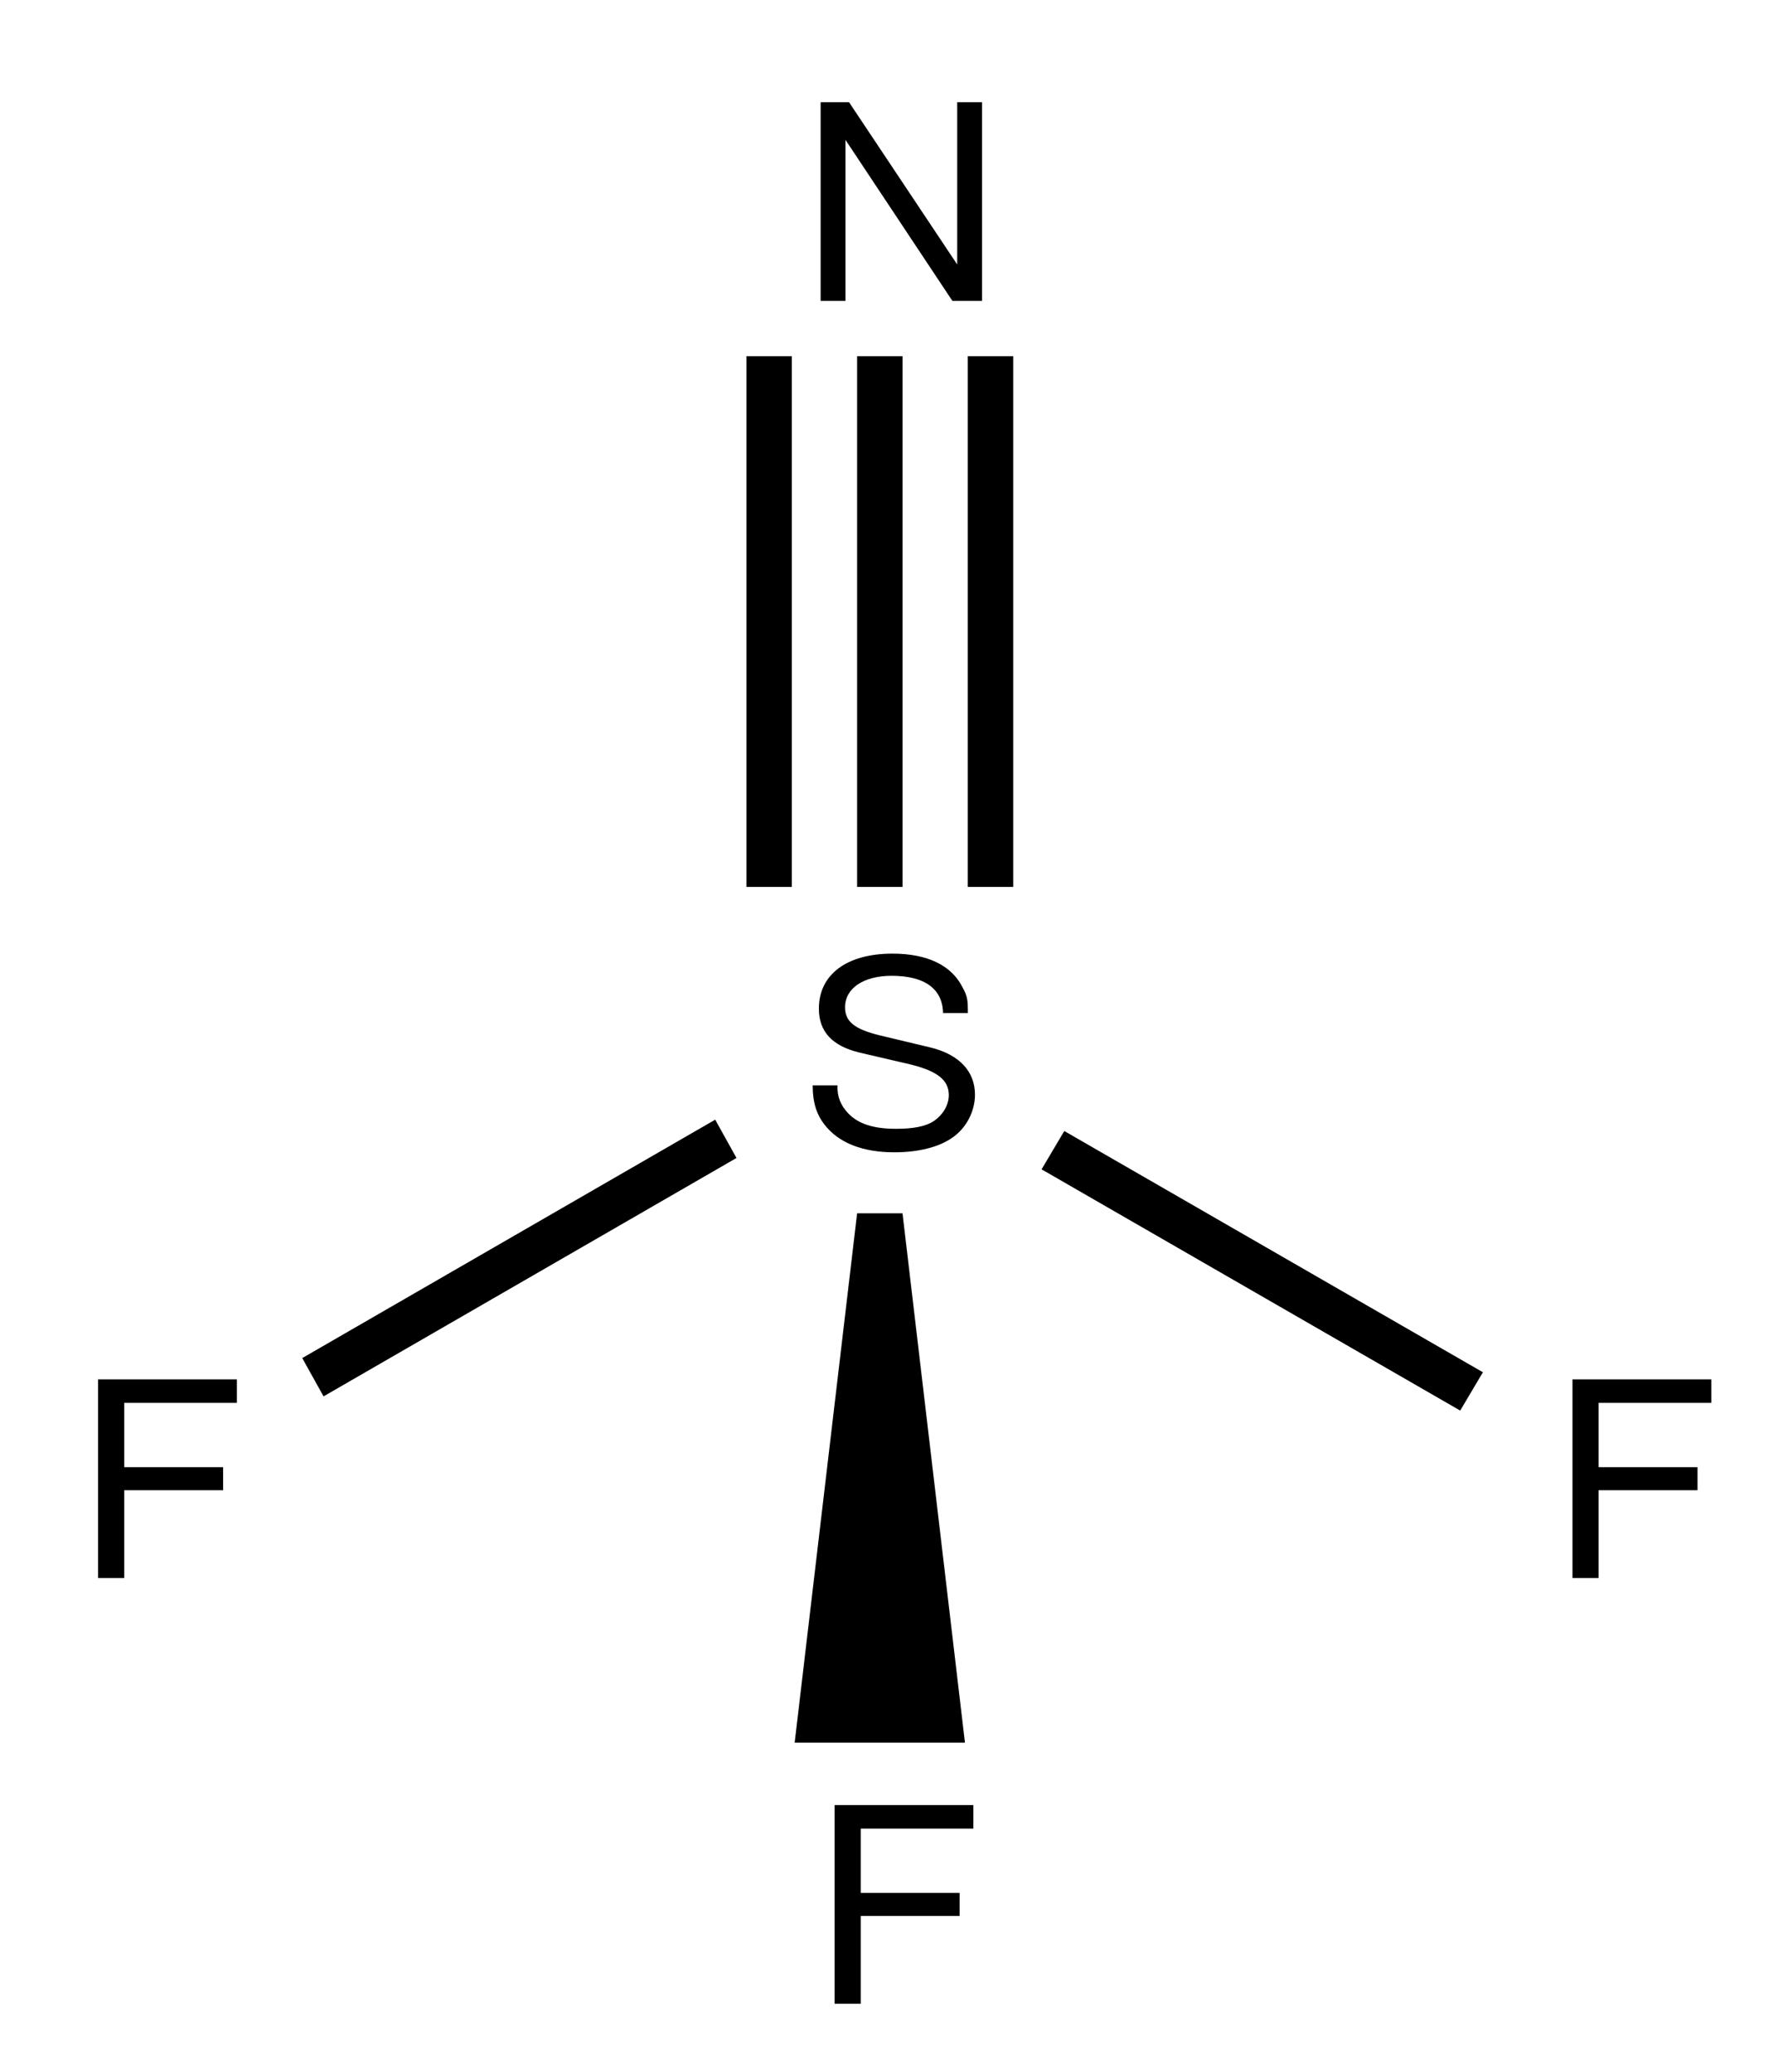 <?xml version="1.0" encoding="UTF-8"?>
<svg version="1.1" height="73pt" width="63pt" xmlns:inkscape="http://www.inkscape.org/namespaces/inkscape" viewBox="0 0 63 73" xmlns:xlink="http://www.w3.org/1999/xlink" xmlns="http://www.w3.org/2000/svg">
 <title>F3SN.eps</title>
 <defs/>
 <g id="Background" inkscape:label="Background" inkscape:groupmode="layer">
  <g id="Group1" style="fill:none; stroke:none" transform="translate(28.634, 3.6) scale(1, 1)">
   <path d="M5.688 0 L4.812 0 L4.812 5.719 L1 0 L0 0 L0 7 L0.875 7 L0.875 1.328 L4.641 7 L5.688 7 L5.688 0 Z" style="fill:#000000; fill-rule:nonzero;stroke:none;" transform="translate(0.281, 0)"/>
   <path d="M5.469 2.094 C5.469 1.625 5.453 1.5 5.281 1.188 C4.891 0.406 4.031 0 2.812 0 C1.203 0 0.219 0.734 0.219 1.938 C0.219 2.75 0.688 3.25 1.641 3.484 L3.453 3.906 C4.391 4.141 4.797 4.453 4.797 4.984 C4.797 5.344 4.578 5.688 4.281 5.891 C3.984 6.094 3.531 6.172 2.938 6.172 C2.141 6.172 1.609 6 1.25 5.625 C0.984 5.344 0.859 5.031 0.875 4.641 L0 4.641 C0 5.25 0.141 5.672 0.422 6.031 C0.922 6.672 1.766 7 2.875 7 C3.75 7 4.453 6.812 4.922 6.484 C5.422 6.141 5.719 5.547 5.719 4.969 C5.719 4.156 5.172 3.562 4.172 3.312 L2.344 2.875 C1.469 2.656 1.141 2.391 1.141 1.891 C1.141 1.219 1.797 0.781 2.781 0.781 C3.938 0.781 4.578 1.234 4.594 2.094 L5.469 2.094 Z" style="fill:#000000; fill-rule:nonzero;stroke:none;" transform="translate(0, 30)"/>
  </g>
  <path d="M0 18.7 L1.6 18.7 L1.6 0 L0 0 L0 18.7 Z" style="fill:#000000; fill-rule:nonzero;stroke:none;" transform="translate(34.1, 12.55)"/>
  <path d="M0 18.7 L1.6 18.7 L1.6 0 L0 0 L0 18.7 Z" style="fill:#000000; fill-rule:nonzero;stroke:none;" transform="translate(30.2, 12.55)"/>
  <path d="M0 18.7 L1.6 18.7 L1.6 0 L0 0 L0 18.7 Z" style="fill:#000000; fill-rule:nonzero;stroke:none;" transform="translate(26.3, 12.55)"/>
  <path d="M0.922 3.906 L4.406 3.906 L4.406 3.094 L0.922 3.094 L0.922 0.828 L4.891 0.828 L4.891 0 L0 0 L0 7 L0.922 7 L0.922 3.906 Z" style="fill:#000000; fill-rule:nonzero;stroke:none;" transform="translate(3.456, 48.6)"/>
  <path d="M0.75 9.75 L0 8.4 L14.55 0 L15.3 1.35 " style="fill:#000000; fill-rule:nonzero;stroke:none;" transform="translate(10.65, 39.45)"/>
  <path d="M0.922 3.906 L4.406 3.906 L4.406 3.094 L0.922 3.094 L0.922 0.828 L4.891 0.828 L4.891 0 L0 0 L0 7 L0.922 7 L0.922 3.906 Z" style="fill:#000000; fill-rule:nonzero;stroke:none;" transform="translate(55.406, 48.6)"/>
  <path d="M15.55 8.5 L14.75 9.85 L0 1.35 L0.8 0 " style="fill:#000000; fill-rule:nonzero;stroke:none;" transform="translate(36.7, 39.85)"/>
  <path d="M0.922 3.906 L4.406 3.906 L4.406 3.094 L0.922 3.094 L0.922 0.828 L4.891 0.828 L4.891 0 L0 0 L0 7 L0.922 7 L0.922 3.906 Z" style="fill:#000000; fill-rule:nonzero;stroke:none;" transform="translate(29.406, 63.6)"/>
  <path d="M6 18.65 L0 18.65 L2.2 0 L3.8 0 " style="fill:#000000; fill-rule:nonzero;stroke:none;" transform="translate(28, 42.75)"/>
 </g>
</svg>
